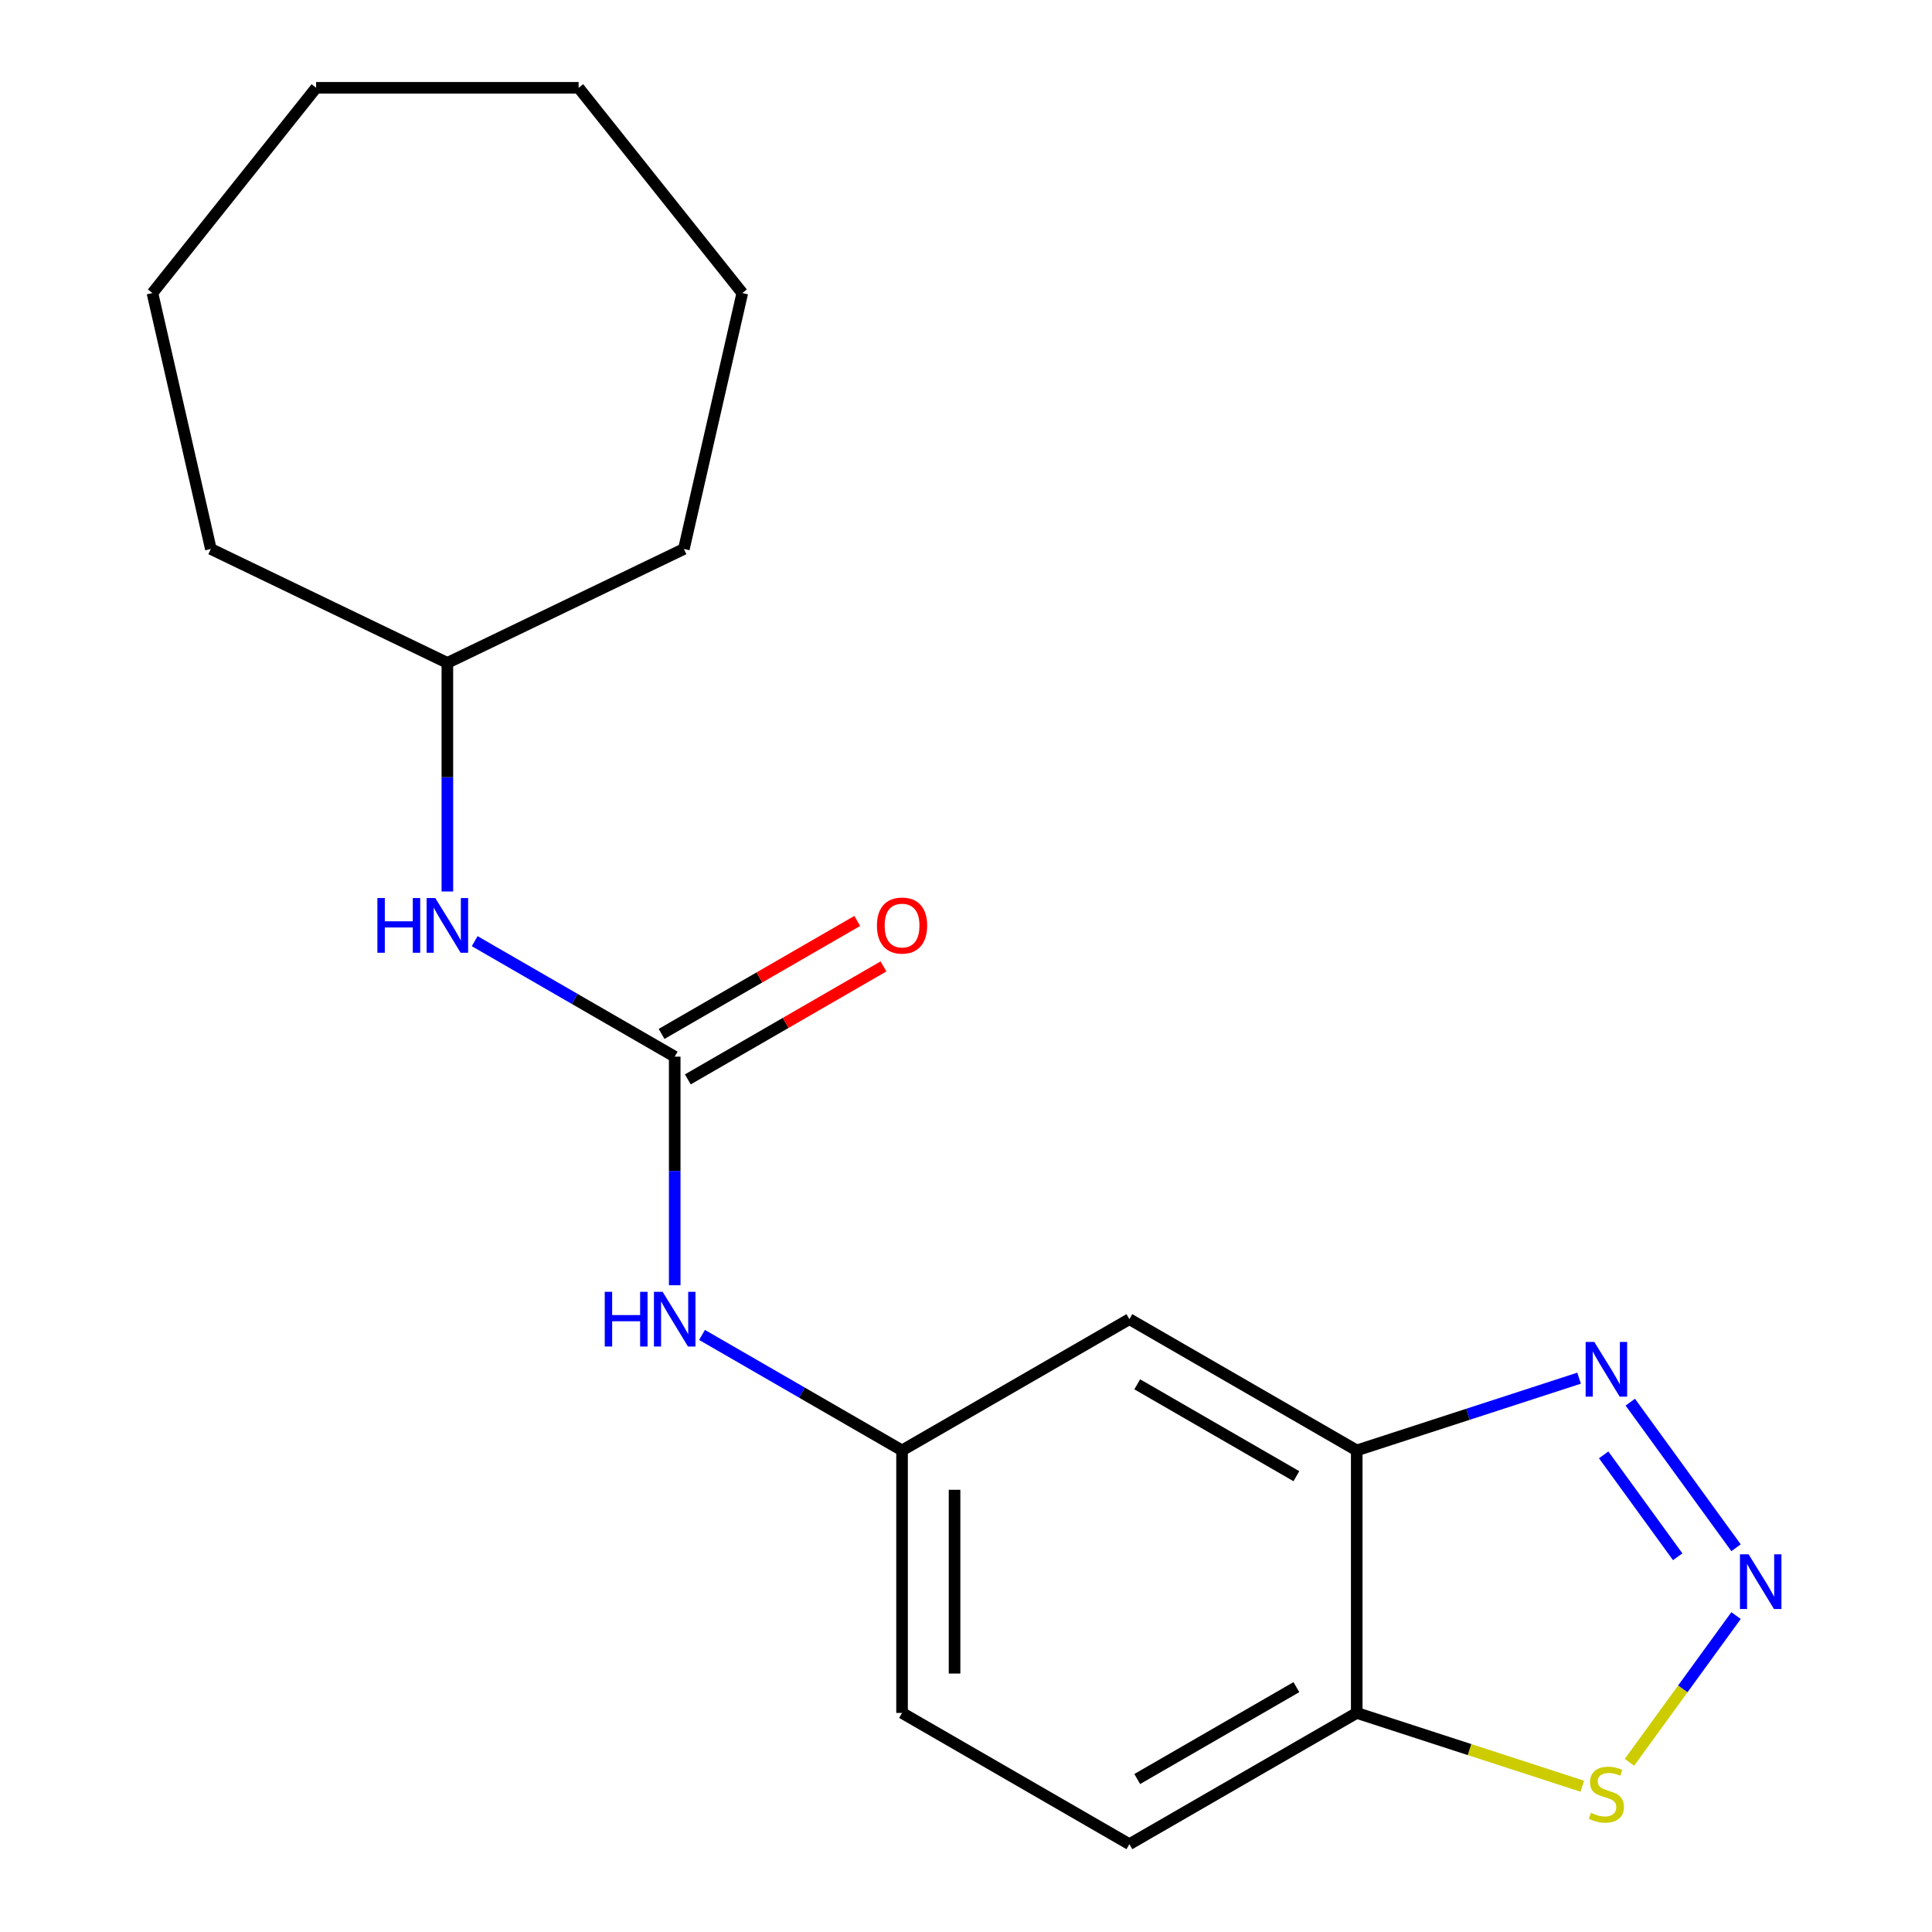 <?xml version='1.0' encoding='iso-8859-1'?>
<svg version='1.1' baseProfile='full'
              xmlns='http://www.w3.org/2000/svg'
                      xmlns:rdkit='http://www.rdkit.org/xml'
                      xmlns:xlink='http://www.w3.org/1999/xlink'
                  xml:space='preserve'
width='1000px' height='1000px' viewBox='0 0 1000 1000'>
<!-- END OF HEADER -->
<rect style='opacity:1.0;fill:#FFFFFF;stroke:none' width='1000' height='1000' x='0' y='0'> </rect>
<path class='bond-0' d='M 898.577,801.114 L 843.829,725.76' style='fill:none;fill-rule:evenodd;stroke:#0000FF;stroke-width:6px;stroke-linecap:butt;stroke-linejoin:miter;stroke-opacity:1' />
<path class='bond-0' d='M 868.38,805.784 L 830.056,753.036' style='fill:none;fill-rule:evenodd;stroke:#0000FF;stroke-width:6px;stroke-linecap:butt;stroke-linejoin:miter;stroke-opacity:1' />
<path class='bond-3' d='M 898.577,836.227 L 870.989,874.198' style='fill:none;fill-rule:evenodd;stroke:#0000FF;stroke-width:6px;stroke-linecap:butt;stroke-linejoin:miter;stroke-opacity:1' />
<path class='bond-3' d='M 870.989,874.198 L 843.402,912.169' style='fill:none;fill-rule:evenodd;stroke:#CCCC00;stroke-width:6px;stroke-linecap:butt;stroke-linejoin:miter;stroke-opacity:1' />
<path class='bond-1' d='M 817.33,713.339 L 759.787,732.036' style='fill:none;fill-rule:evenodd;stroke:#0000FF;stroke-width:6px;stroke-linecap:butt;stroke-linejoin:miter;stroke-opacity:1' />
<path class='bond-1' d='M 759.787,732.036 L 702.243,750.733' style='fill:none;fill-rule:evenodd;stroke:#000000;stroke-width:6px;stroke-linecap:butt;stroke-linejoin:miter;stroke-opacity:1' />
<path class='bond-5' d='M 702.243,750.733 L 584.571,682.796' style='fill:none;fill-rule:evenodd;stroke:#000000;stroke-width:6px;stroke-linecap:butt;stroke-linejoin:miter;stroke-opacity:1' />
<path class='bond-5' d='M 671.004,764.077 L 588.635,716.52' style='fill:none;fill-rule:evenodd;stroke:#000000;stroke-width:6px;stroke-linecap:butt;stroke-linejoin:miter;stroke-opacity:1' />
<path class='bond-19' d='M 702.243,750.733 L 702.243,886.608' style='fill:none;fill-rule:evenodd;stroke:#000000;stroke-width:6px;stroke-linecap:butt;stroke-linejoin:miter;stroke-opacity:1' />
<path class='bond-2' d='M 349.229,546.921 L 349.229,606.08' style='fill:none;fill-rule:evenodd;stroke:#000000;stroke-width:6px;stroke-linecap:butt;stroke-linejoin:miter;stroke-opacity:1' />
<path class='bond-2' d='M 349.229,606.08 L 349.229,665.239' style='fill:none;fill-rule:evenodd;stroke:#0000FF;stroke-width:6px;stroke-linecap:butt;stroke-linejoin:miter;stroke-opacity:1' />
<path class='bond-7' d='M 349.229,546.921 L 297.462,517.033' style='fill:none;fill-rule:evenodd;stroke:#000000;stroke-width:6px;stroke-linecap:butt;stroke-linejoin:miter;stroke-opacity:1' />
<path class='bond-7' d='M 297.462,517.033 L 245.695,487.145' style='fill:none;fill-rule:evenodd;stroke:#0000FF;stroke-width:6px;stroke-linecap:butt;stroke-linejoin:miter;stroke-opacity:1' />
<path class='bond-9' d='M 356.023,558.688 L 406.66,529.452' style='fill:none;fill-rule:evenodd;stroke:#000000;stroke-width:6px;stroke-linecap:butt;stroke-linejoin:miter;stroke-opacity:1' />
<path class='bond-9' d='M 406.66,529.452 L 457.297,500.217' style='fill:none;fill-rule:evenodd;stroke:#FF0000;stroke-width:6px;stroke-linecap:butt;stroke-linejoin:miter;stroke-opacity:1' />
<path class='bond-9' d='M 342.435,535.153 L 393.072,505.918' style='fill:none;fill-rule:evenodd;stroke:#000000;stroke-width:6px;stroke-linecap:butt;stroke-linejoin:miter;stroke-opacity:1' />
<path class='bond-9' d='M 393.072,505.918 L 443.71,476.683' style='fill:none;fill-rule:evenodd;stroke:#FF0000;stroke-width:6px;stroke-linecap:butt;stroke-linejoin:miter;stroke-opacity:1' />
<path class='bond-4' d='M 818.99,924.542 L 760.617,905.575' style='fill:none;fill-rule:evenodd;stroke:#CCCC00;stroke-width:6px;stroke-linecap:butt;stroke-linejoin:miter;stroke-opacity:1' />
<path class='bond-4' d='M 760.617,905.575 L 702.243,886.608' style='fill:none;fill-rule:evenodd;stroke:#000000;stroke-width:6px;stroke-linecap:butt;stroke-linejoin:miter;stroke-opacity:1' />
<path class='bond-10' d='M 702.243,886.608 L 584.571,954.545' style='fill:none;fill-rule:evenodd;stroke:#000000;stroke-width:6px;stroke-linecap:butt;stroke-linejoin:miter;stroke-opacity:1' />
<path class='bond-10' d='M 671.004,873.264 L 588.635,920.821' style='fill:none;fill-rule:evenodd;stroke:#000000;stroke-width:6px;stroke-linecap:butt;stroke-linejoin:miter;stroke-opacity:1' />
<path class='bond-8' d='M 584.571,682.796 L 466.9,750.733' style='fill:none;fill-rule:evenodd;stroke:#000000;stroke-width:6px;stroke-linecap:butt;stroke-linejoin:miter;stroke-opacity:1' />
<path class='bond-6' d='M 363.366,690.957 L 415.133,720.845' style='fill:none;fill-rule:evenodd;stroke:#0000FF;stroke-width:6px;stroke-linecap:butt;stroke-linejoin:miter;stroke-opacity:1' />
<path class='bond-6' d='M 415.133,720.845 L 466.9,750.733' style='fill:none;fill-rule:evenodd;stroke:#000000;stroke-width:6px;stroke-linecap:butt;stroke-linejoin:miter;stroke-opacity:1' />
<path class='bond-12' d='M 231.558,461.426 L 231.558,402.267' style='fill:none;fill-rule:evenodd;stroke:#0000FF;stroke-width:6px;stroke-linecap:butt;stroke-linejoin:miter;stroke-opacity:1' />
<path class='bond-12' d='M 231.558,402.267 L 231.558,343.108' style='fill:none;fill-rule:evenodd;stroke:#000000;stroke-width:6px;stroke-linecap:butt;stroke-linejoin:miter;stroke-opacity:1' />
<path class='bond-20' d='M 466.9,750.733 L 466.9,886.608' style='fill:none;fill-rule:evenodd;stroke:#000000;stroke-width:6px;stroke-linecap:butt;stroke-linejoin:miter;stroke-opacity:1' />
<path class='bond-20' d='M 494.075,771.114 L 494.075,866.227' style='fill:none;fill-rule:evenodd;stroke:#000000;stroke-width:6px;stroke-linecap:butt;stroke-linejoin:miter;stroke-opacity:1' />
<path class='bond-11' d='M 584.571,954.545 L 466.9,886.608' style='fill:none;fill-rule:evenodd;stroke:#000000;stroke-width:6px;stroke-linecap:butt;stroke-linejoin:miter;stroke-opacity:1' />
<path class='bond-13' d='M 231.558,343.108 L 109.139,284.154' style='fill:none;fill-rule:evenodd;stroke:#000000;stroke-width:6px;stroke-linecap:butt;stroke-linejoin:miter;stroke-opacity:1' />
<path class='bond-14' d='M 231.558,343.108 L 353.977,284.154' style='fill:none;fill-rule:evenodd;stroke:#000000;stroke-width:6px;stroke-linecap:butt;stroke-linejoin:miter;stroke-opacity:1' />
<path class='bond-16' d='M 109.139,284.154 L 78.904,151.686' style='fill:none;fill-rule:evenodd;stroke:#000000;stroke-width:6px;stroke-linecap:butt;stroke-linejoin:miter;stroke-opacity:1' />
<path class='bond-15' d='M 353.977,284.154 L 384.212,151.686' style='fill:none;fill-rule:evenodd;stroke:#000000;stroke-width:6px;stroke-linecap:butt;stroke-linejoin:miter;stroke-opacity:1' />
<path class='bond-18' d='M 384.212,151.686 L 299.495,45.455' style='fill:none;fill-rule:evenodd;stroke:#000000;stroke-width:6px;stroke-linecap:butt;stroke-linejoin:miter;stroke-opacity:1' />
<path class='bond-17' d='M 78.904,151.686 L 163.62,45.455' style='fill:none;fill-rule:evenodd;stroke:#000000;stroke-width:6px;stroke-linecap:butt;stroke-linejoin:miter;stroke-opacity:1' />
<path class='bond-21' d='M 163.62,45.455 L 299.495,45.455' style='fill:none;fill-rule:evenodd;stroke:#000000;stroke-width:6px;stroke-linecap:butt;stroke-linejoin:miter;stroke-opacity:1' />
<path  class='atom-0' d='M 905.073 804.51
L 914.353 819.51
Q 915.273 820.99, 916.753 823.67
Q 918.233 826.35, 918.313 826.51
L 918.313 804.51
L 922.073 804.51
L 922.073 832.83
L 918.193 832.83
L 908.233 816.43
Q 907.073 814.51, 905.833 812.31
Q 904.633 810.11, 904.273 809.43
L 904.273 832.83
L 900.593 832.83
L 900.593 804.51
L 905.073 804.51
' fill='#0000FF'/>
<path  class='atom-1' d='M 825.207 694.585
L 834.487 709.585
Q 835.407 711.065, 836.887 713.745
Q 838.367 716.425, 838.447 716.585
L 838.447 694.585
L 842.207 694.585
L 842.207 722.905
L 838.327 722.905
L 828.367 706.505
Q 827.207 704.585, 825.967 702.385
Q 824.767 700.185, 824.407 699.505
L 824.407 722.905
L 820.727 722.905
L 820.727 694.585
L 825.207 694.585
' fill='#0000FF'/>
<path  class='atom-4' d='M 823.467 938.316
Q 823.787 938.436, 825.107 938.996
Q 826.427 939.556, 827.867 939.916
Q 829.347 940.236, 830.787 940.236
Q 833.467 940.236, 835.027 938.956
Q 836.587 937.636, 836.587 935.356
Q 836.587 933.796, 835.787 932.836
Q 835.027 931.876, 833.827 931.356
Q 832.627 930.836, 830.627 930.236
Q 828.107 929.476, 826.587 928.756
Q 825.107 928.036, 824.027 926.516
Q 822.987 924.996, 822.987 922.436
Q 822.987 918.876, 825.387 916.676
Q 827.827 914.476, 832.627 914.476
Q 835.907 914.476, 839.627 916.036
L 838.707 919.116
Q 835.307 917.716, 832.747 917.716
Q 829.987 917.716, 828.467 918.876
Q 826.947 919.996, 826.987 921.956
Q 826.987 923.476, 827.747 924.396
Q 828.547 925.316, 829.667 925.836
Q 830.827 926.356, 832.747 926.956
Q 835.307 927.756, 836.827 928.556
Q 838.347 929.356, 839.427 930.996
Q 840.547 932.596, 840.547 935.356
Q 840.547 939.276, 837.907 941.396
Q 835.307 943.476, 830.947 943.476
Q 828.427 943.476, 826.507 942.916
Q 824.627 942.396, 822.387 941.476
L 823.467 938.316
' fill='#CCCC00'/>
<path  class='atom-7' d='M 313.009 668.636
L 316.849 668.636
L 316.849 680.676
L 331.329 680.676
L 331.329 668.636
L 335.169 668.636
L 335.169 696.956
L 331.329 696.956
L 331.329 683.876
L 316.849 683.876
L 316.849 696.956
L 313.009 696.956
L 313.009 668.636
' fill='#0000FF'/>
<path  class='atom-7' d='M 342.969 668.636
L 352.249 683.636
Q 353.169 685.116, 354.649 687.796
Q 356.129 690.476, 356.209 690.636
L 356.209 668.636
L 359.969 668.636
L 359.969 696.956
L 356.089 696.956
L 346.129 680.556
Q 344.969 678.636, 343.729 676.436
Q 342.529 674.236, 342.169 673.556
L 342.169 696.956
L 338.489 696.956
L 338.489 668.636
L 342.969 668.636
' fill='#0000FF'/>
<path  class='atom-8' d='M 195.338 464.823
L 199.178 464.823
L 199.178 476.863
L 213.658 476.863
L 213.658 464.823
L 217.498 464.823
L 217.498 493.143
L 213.658 493.143
L 213.658 480.063
L 199.178 480.063
L 199.178 493.143
L 195.338 493.143
L 195.338 464.823
' fill='#0000FF'/>
<path  class='atom-8' d='M 225.298 464.823
L 234.578 479.823
Q 235.498 481.303, 236.978 483.983
Q 238.458 486.663, 238.538 486.823
L 238.538 464.823
L 242.298 464.823
L 242.298 493.143
L 238.418 493.143
L 228.458 476.743
Q 227.298 474.823, 226.058 472.623
Q 224.858 470.423, 224.498 469.743
L 224.498 493.143
L 220.818 493.143
L 220.818 464.823
L 225.298 464.823
' fill='#0000FF'/>
<path  class='atom-10' d='M 453.9 479.063
Q 453.9 472.263, 457.26 468.463
Q 460.62 464.663, 466.9 464.663
Q 473.18 464.663, 476.54 468.463
Q 479.9 472.263, 479.9 479.063
Q 479.9 485.943, 476.5 489.863
Q 473.1 493.743, 466.9 493.743
Q 460.66 493.743, 457.26 489.863
Q 453.9 485.983, 453.9 479.063
M 466.9 490.543
Q 471.22 490.543, 473.54 487.663
Q 475.9 484.743, 475.9 479.063
Q 475.9 473.503, 473.54 470.703
Q 471.22 467.863, 466.9 467.863
Q 462.58 467.863, 460.22 470.663
Q 457.9 473.463, 457.9 479.063
Q 457.9 484.783, 460.22 487.663
Q 462.58 490.543, 466.9 490.543
' fill='#FF0000'/>
</svg>
